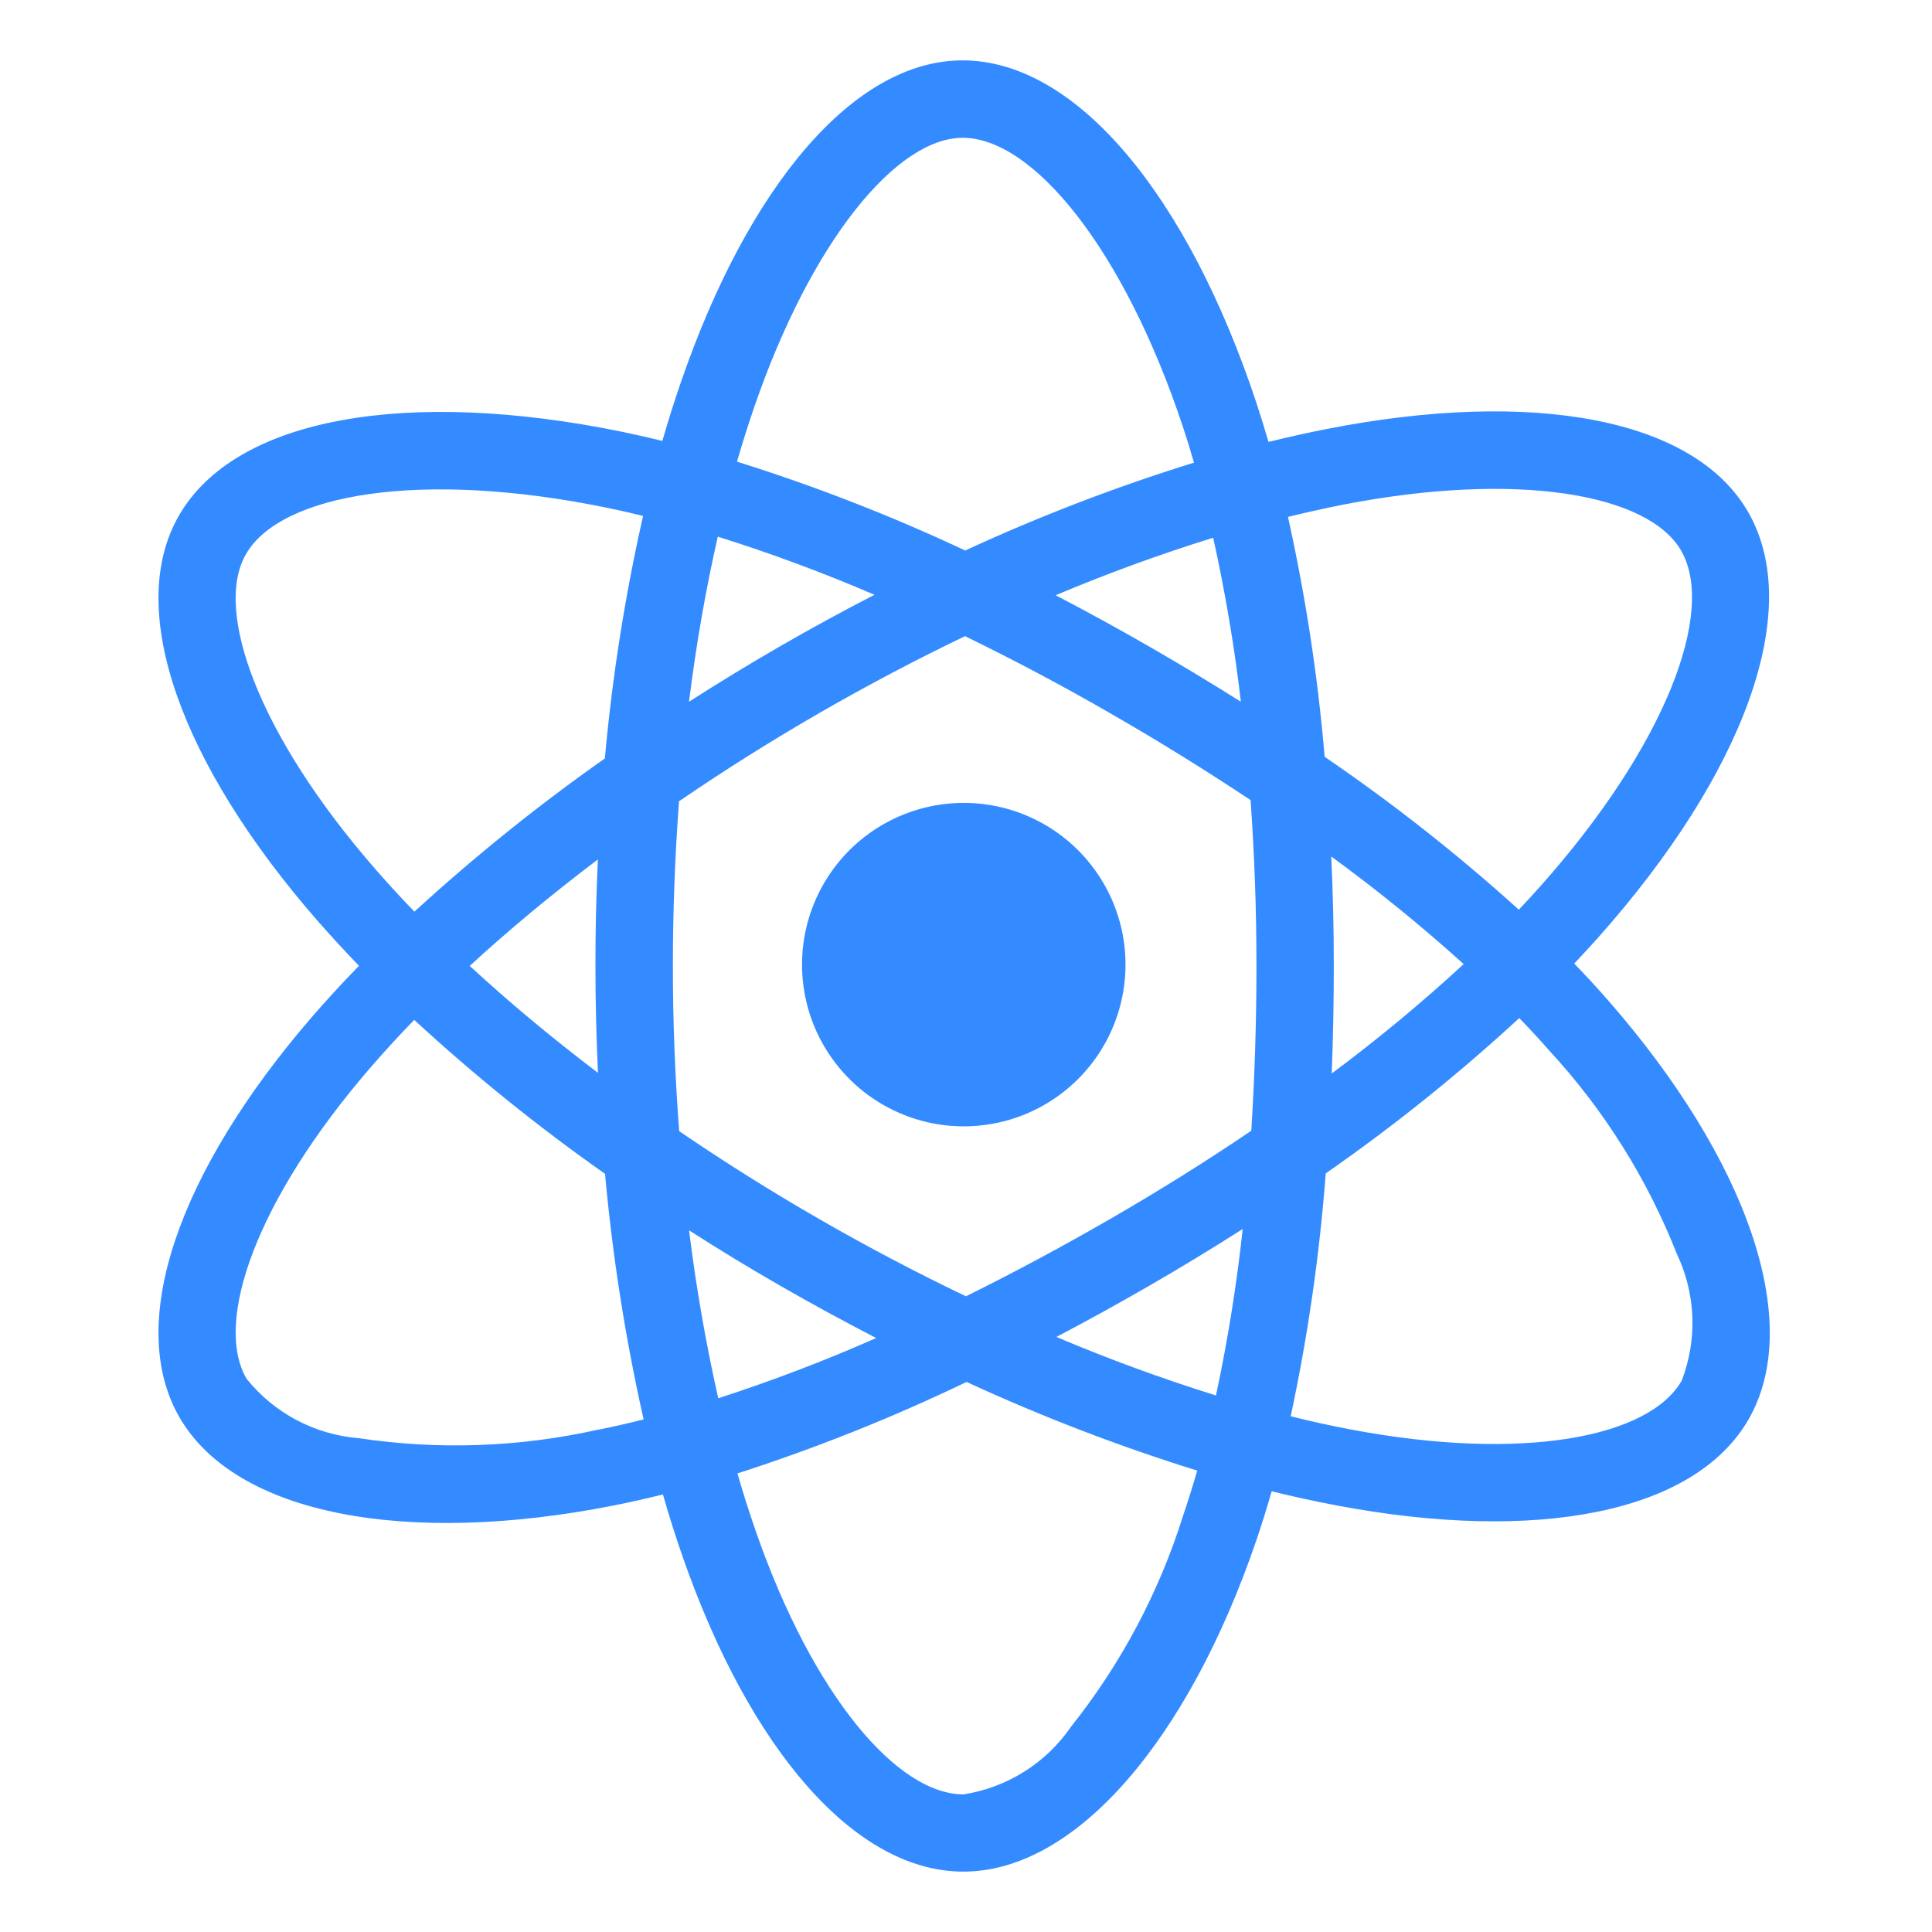 <svg width="256" height="256" viewBox="0 0 256 256" fill="none" xmlns="http://www.w3.org/2000/svg">
<path d="M116.987 109.256C113.316 111.376 110.357 114.536 108.482 118.337C106.608 122.139 105.902 126.411 106.456 130.613C107.009 134.816 108.796 138.76 111.59 141.946C114.385 145.133 118.061 147.42 122.156 148.517C126.25 149.615 130.577 149.473 134.591 148.111C138.605 146.749 142.125 144.228 144.705 140.866C147.286 137.503 148.812 133.451 149.09 129.222C149.368 124.992 148.386 120.775 146.267 117.104C144.86 114.666 142.987 112.529 140.754 110.815C138.521 109.101 135.972 107.844 133.253 107.115C130.534 106.386 127.698 106.2 124.907 106.567C122.116 106.935 119.425 107.848 116.987 109.256ZM213.047 132.512C211.639 130.904 210.155 129.292 208.595 127.676C209.683 126.524 210.739 125.376 211.763 124.232C231.023 102.584 239.159 80.864 231.623 67.82C224.399 55.304 202.907 51.572 175.991 56.804C173.343 57.324 170.707 57.908 168.083 58.556C167.579 56.828 167.047 55.108 166.487 53.396C157.355 25.88 142.607 7.988 127.535 8C113.087 8 99.119 24.764 90.203 50.696C89.323 53.256 88.511 55.832 87.767 58.424C86.015 57.992 84.255 57.592 82.487 57.224C54.095 51.404 31.235 55.244 23.711 68.312C16.499 80.828 24.035 101.312 42.047 121.976C43.839 124.016 45.679 126.016 47.567 127.976C45.335 130.264 43.235 132.548 41.267 134.828C23.687 155.204 16.583 175.34 23.783 187.808C31.223 200.696 53.759 204.908 81.203 199.508C83.427 199.068 85.639 198.572 87.839 198.02C88.639 200.828 89.523 203.616 90.491 206.384C99.371 231.788 113.255 248 127.655 248C142.535 248 157.439 230.564 166.475 204.092C167.187 201.996 167.863 199.832 168.503 197.6C171.343 198.304 174.203 198.928 177.083 199.472C203.519 204.476 224.507 200.552 231.695 188.072C239.123 175.172 231.455 153.548 213.047 132.512ZM32.591 73.424C37.223 65.384 55.907 62.24 80.423 67.28C81.991 67.6 83.587 67.96 85.211 68.36C82.816 78.948 81.124 89.684 80.147 100.496C71.308 106.716 62.879 113.498 54.911 120.8C53.159 118.984 51.451 117.124 49.787 115.22C34.343 97.532 28.247 80.972 32.591 73.424ZM79.235 142.16C73.115 137.516 67.415 132.764 62.243 127.988C67.403 123.236 73.103 118.508 79.223 113.876C78.999 118.588 78.891 123.304 78.899 128.024C78.899 132.744 79.011 137.456 79.235 142.16ZM79.235 189.44C68.835 191.767 58.094 192.149 47.555 190.568C44.666 190.339 41.855 189.522 39.294 188.166C36.733 186.81 34.476 184.945 32.663 182.684C28.283 175.124 33.995 158.948 49.031 141.524C50.919 139.34 52.871 137.212 54.887 135.14C62.856 142.49 71.303 149.305 80.171 155.54C81.163 166.488 82.871 177.359 85.283 188.084C83.283 188.588 81.263 189.044 79.223 189.452M164.423 92.984C160.399 90.448 156.327 87.996 152.207 85.628C148.143 83.292 144.035 81.04 139.883 78.872C146.711 75.994 153.675 73.451 160.751 71.252C162.344 78.429 163.57 85.682 164.423 92.984ZM99.911 54.02C107.543 31.82 118.847 18.26 127.559 18.26C136.835 18.248 148.883 32.876 156.767 56.624C157.279 58.176 157.759 59.736 158.207 61.304C147.858 64.512 137.732 68.401 127.895 72.944C118.092 68.342 107.989 64.409 97.655 61.172C98.351 58.772 99.103 56.388 99.911 54.02ZM95.111 71.108C102.158 73.319 109.087 75.891 115.871 78.812C107.455 83.148 99.263 87.872 91.295 92.984C92.255 85.328 93.539 77.996 95.111 71.108ZM91.307 163.028C95.283 165.58 99.319 168.032 103.415 170.384C107.591 172.784 111.819 175.088 116.099 177.296C109.266 180.316 102.28 182.98 95.171 185.276C93.517 177.932 92.227 170.511 91.307 163.04M156.779 200.792C153.596 210.96 148.559 220.452 141.923 228.788C140.285 231.177 138.175 233.206 135.723 234.75C133.271 236.293 130.53 237.319 127.667 237.764C118.919 237.764 107.771 224.744 100.187 203.012C99.291 200.444 98.467 197.852 97.715 195.236C108.099 191.891 118.242 187.841 128.075 183.116C137.998 187.69 148.207 191.615 158.639 194.864C158.063 196.856 157.443 198.832 156.779 200.792ZM161.123 184.904C153.952 182.67 146.895 180.083 139.979 177.152C144.051 175.016 148.151 172.756 152.279 170.372C156.519 167.924 160.647 165.416 164.663 162.848C163.864 170.256 162.683 177.618 161.123 184.904ZM166.487 127.988C166.487 135.276 166.259 142.556 165.803 149.828C159.875 153.844 153.659 157.732 147.155 161.492C140.675 165.228 134.287 168.652 127.991 171.764C121.375 168.596 114.887 165.18 108.527 161.516C102.207 157.876 96.031 154 89.999 149.888C89.439 142.608 89.159 135.32 89.159 128.024C89.159 120.736 89.431 113.452 89.975 106.172C102.034 97.93 114.703 90.617 127.871 84.296C134.399 87.472 140.811 90.876 147.107 94.508C153.427 98.14 159.627 101.976 165.707 106.016C166.227 113.328 166.487 120.652 166.487 127.988ZM177.959 66.872C201.023 62.396 218.399 65.408 222.755 72.956C227.399 80.996 220.751 98.732 204.107 117.428C203.187 118.46 202.235 119.496 201.251 120.536C193.146 113.206 184.55 106.438 175.523 100.28C174.616 89.587 172.992 78.967 170.663 68.492C173.143 67.884 175.575 67.344 177.959 66.872ZM176.399 113.492C182.492 117.935 188.348 122.693 193.943 127.748C188.373 132.883 182.537 137.722 176.459 142.244C176.643 137.492 176.735 132.74 176.735 127.988C176.735 123.156 176.623 118.324 176.399 113.492ZM222.827 182.96C218.459 190.532 201.611 193.688 178.991 189.416C176.399 188.928 173.743 188.344 171.023 187.664C173.297 177.053 174.848 166.301 175.667 155.48C184.676 149.214 193.244 142.338 201.311 134.9C202.727 136.364 204.071 137.82 205.343 139.268C212.563 147.105 218.271 156.21 222.179 166.124C223.43 168.738 224.132 171.58 224.244 174.475C224.355 177.37 223.873 180.258 222.827 182.96Z" fill="#348BFF"/>
</svg>
